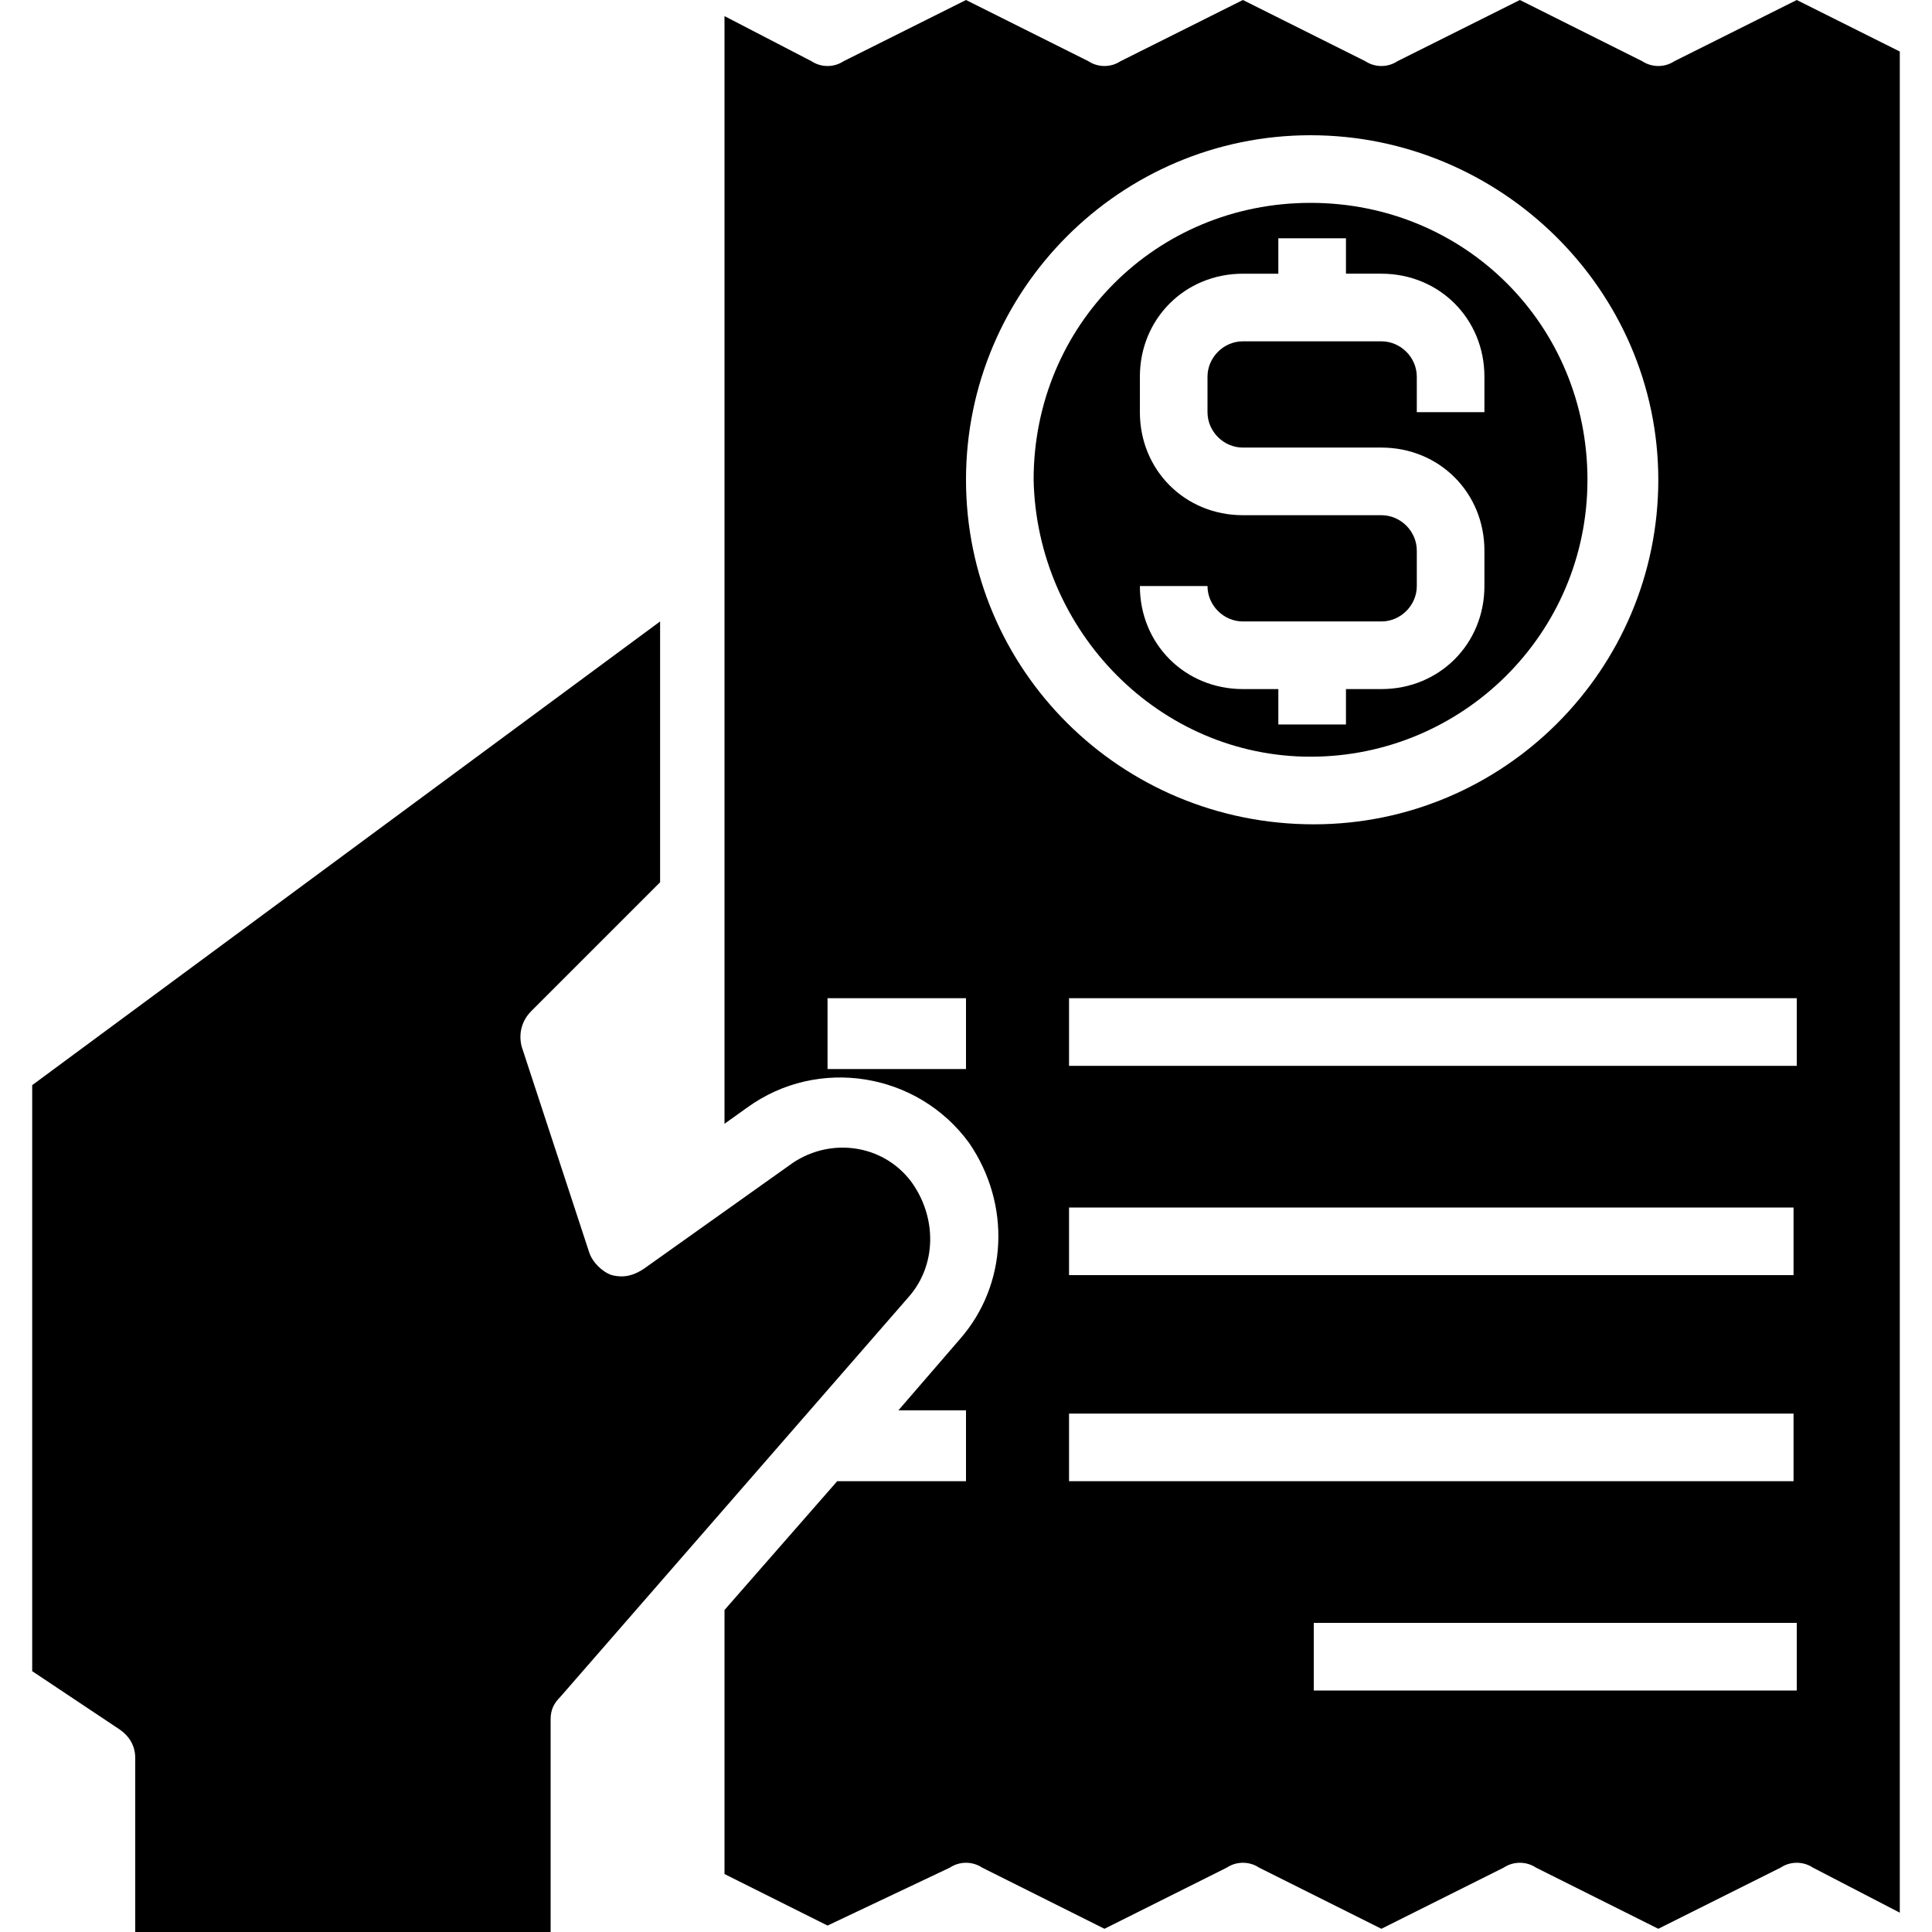 <?xml version="1.0" encoding="utf-8"?>
<!-- Generator: Adobe Illustrator 24.2.3, SVG Export Plug-In . SVG Version: 6.00 Build 0)  -->
<svg version="1.1" id="Layer_1" xmlns="http://www.w3.org/2000/svg" xmlns:xlink="http://www.w3.org/1999/xlink" x="0px" y="0px"
	 viewBox="0 0 60 60" style="enable-background:new 0 0 60 60;" xml:space="preserve">
<g id="hand-invoice-receipt-bill-business-finance">
	<path d="M40.7,23.5c4.7,0,8.6-3.8,8.6-8.6s-3.8-8.6-8.6-8.6s-8.6,3.8-8.6,8.6C32.2,19.6,36,23.5,40.7,23.5z M42.9,16
		h-4.3c-1.8,0-3.2-1.4-3.2-3.2v-1.1c0-1.8,1.4-3.2,3.2-3.2h1.1V7.4h2.1v1.1h1.1c1.8,0,3.2,1.4,3.2,3.2v1.1H44v-1.1
		c0-0.6-0.5-1.1-1.1-1.1h-4.3c-0.6,0-1.1,0.5-1.1,1.1v1.1c0,0.6,0.5,1.1,1.1,1.1h4.3c1.8,0,3.2,1.4,3.2,3.2v1.1
		c0,1.8-1.4,3.2-3.2,3.2h-1.1v1.1h-2.1v-1.1h-1.1c-1.8,0-3.2-1.4-3.2-3.2h2.1c0,0.6,0.5,1.1,1.1,1.1h4.3c0.6,0,1.1-0.5,1.1-1.1v-1.1
		C44,16.5,43.5,16,42.9,16z"/>
	<path d="M17.1,60v-6.6c0-0.3,0.1-0.5,0.3-0.7l10.8-12.4c0.9-1,0.9-2.5,0.1-3.6v0c-0.9-1.2-2.6-1.4-3.8-0.5l-4.5,3.2
		c-0.3,0.2-0.6,0.3-1,0.2c-0.3-0.1-0.6-0.4-0.7-0.7l-2.1-6.4c-0.1-0.4,0-0.8,0.3-1.1l4-4v-8.1L1,33.7v18.2l2.7,1.8
		c0.3,0.2,0.5,0.5,0.5,0.9V60H17.1z"/>
	<path d="M29.5,58c0.3-0.2,0.7-0.2,1,0l3.8,1.9l3.8-1.9c0.3-0.2,0.7-0.2,1,0l3.8,1.9l3.8-1.9c0.3-0.2,0.7-0.2,1,0
		l3.8,1.9l3.8-1.9c0.3-0.2,0.7-0.2,1,0l2.7,1.4V1.6L55.8,0L52,1.9c-0.3,0.2-0.7,0.2-1,0L47.2,0l-3.8,1.9c-0.3,0.2-0.7,0.2-1,0
		L38.6,0l-3.8,1.9c-0.3,0.2-0.7,0.2-1,0L30,0l-3.8,1.9c-0.3,0.2-0.7,0.2-1,0l-2.7-1.4v34.4l0.7-0.5c2.2-1.6,5.3-1.1,6.9,1.1
		c1.3,1.9,1.2,4.4-0.3,6.1l-1.9,2.2H30V46h-4l-3.5,4v8.2l3.2,1.6L29.5,58z M55.8,52.5h-15v-2.1h15V52.5z M55.8,46H33.2v-2.1h22.5V46
		z M55.8,39.6H33.2v-2.1h22.5V39.6z M55.8,31v2.1H33.2V31H55.8z M30,33.2h-4.3V31H30V33.2z M30,14.9C30,9,34.8,4.2,40.7,4.2
		S51.5,9,51.5,14.9s-4.8,10.7-10.7,10.7C34.8,25.6,30,20.8,30,14.9z"/>
</g>
</svg>
